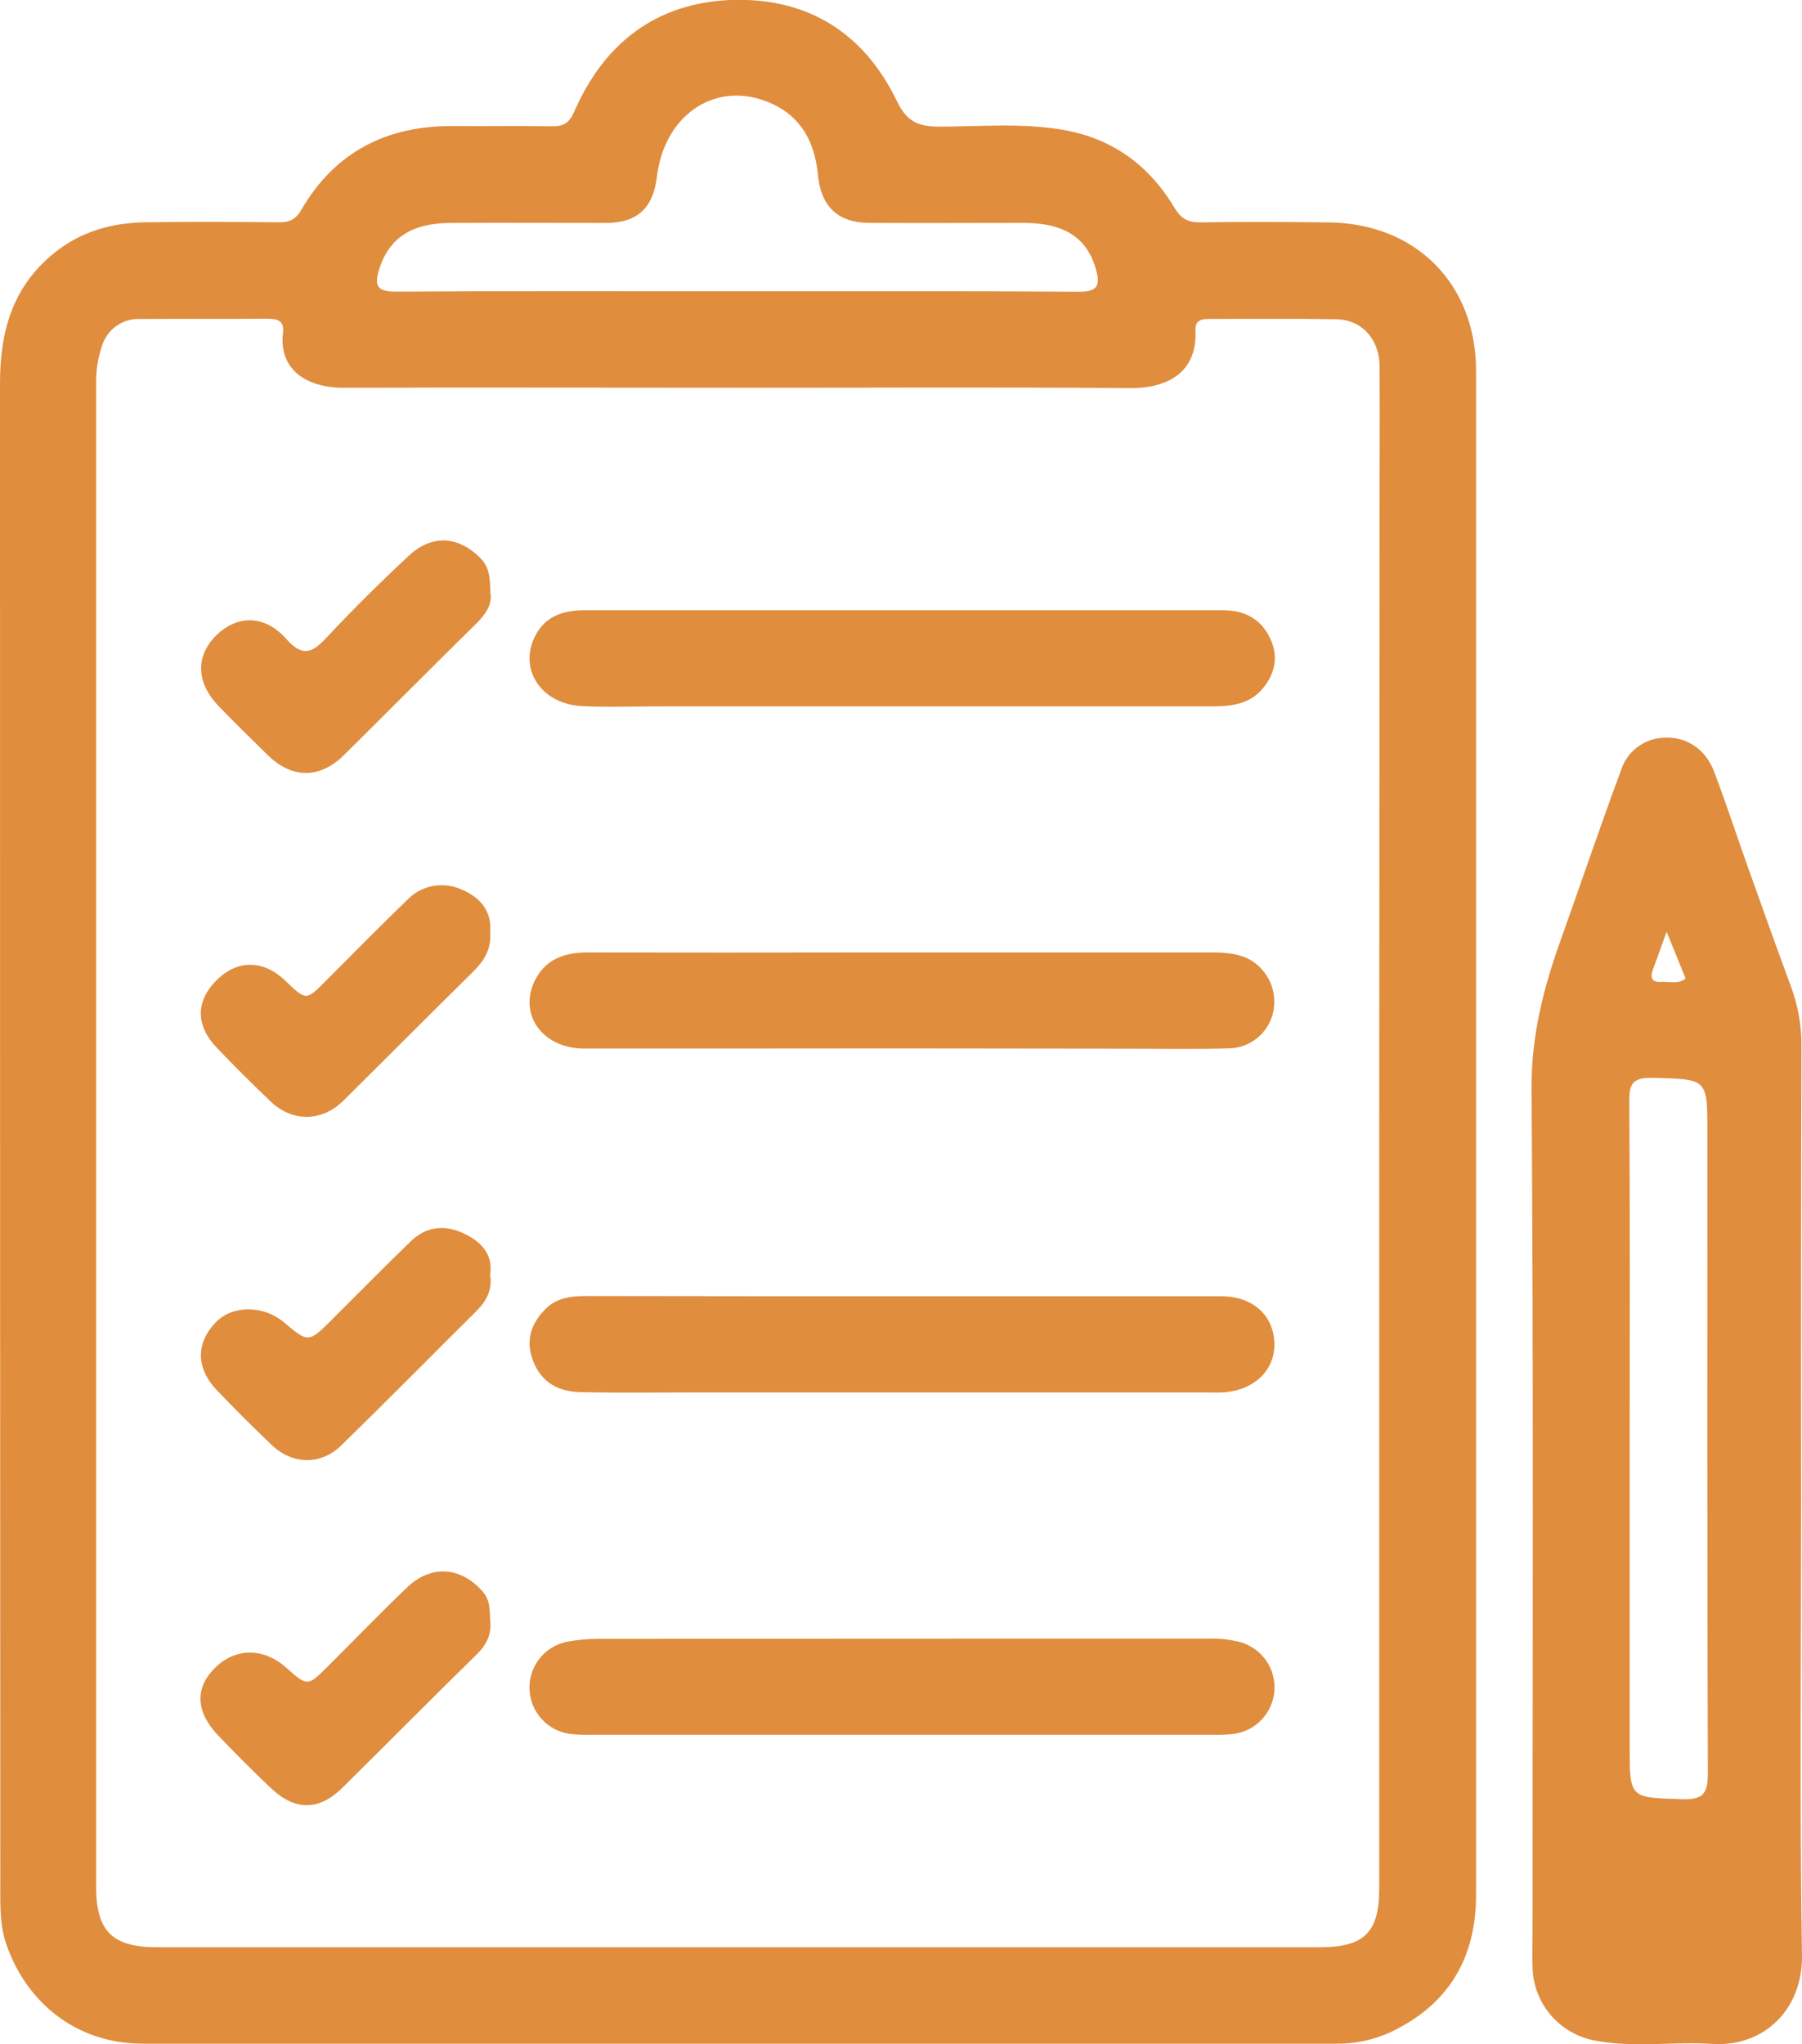 <svg width="82" height="93" viewBox="0 0 82 93" fill="none" xmlns="http://www.w3.org/2000/svg">
<g clip-path="url(#clip0_457_305)">
<path d="M60.408 10.118C58.477 10.096 56.547 10.086 54.622 10.118C54.057 10.118 53.748 9.959 53.447 9.456C52.284 7.514 50.606 6.276 48.313 5.898C46.46 5.586 44.604 5.761 42.753 5.761C41.815 5.761 41.282 5.562 40.817 4.608C39.321 1.491 36.735 -0.133 33.236 -0C29.818 0.147 27.486 1.988 26.137 5.065C25.905 5.592 25.662 5.747 25.123 5.747C23.631 5.717 22.131 5.747 20.638 5.735C17.608 5.709 15.243 6.904 13.707 9.554C13.447 10.001 13.156 10.114 12.677 10.114C10.65 10.094 8.623 10.08 6.596 10.114C5.07 10.138 3.659 10.536 2.442 11.53C0.545 13.072 0 15.126 0 17.445C0 40.161 0.005 62.876 0.014 85.589C0.014 86.511 -0.024 87.488 0.253 88.344C1.099 90.946 3.336 92.974 6.502 92.974C24.583 92.974 42.66 92.974 60.735 92.974C61.6 92.993 62.459 92.819 63.247 92.463C65.911 91.215 67.168 89.084 67.168 86.209V51.541C67.168 39.988 67.168 28.433 67.168 16.877C67.168 12.901 64.415 10.138 60.408 10.118ZM17.258 12.239C17.699 10.848 18.703 10.154 20.485 10.142C22.841 10.128 25.197 10.142 27.555 10.142C29.006 10.142 29.72 9.476 29.896 8.023C30.225 5.303 32.422 3.741 34.766 4.572C36.362 5.139 37.071 6.361 37.222 7.969C37.352 9.373 38.12 10.13 39.536 10.14C41.895 10.154 44.251 10.14 46.608 10.14C48.483 10.152 49.48 10.848 49.88 12.279C50.079 13.016 49.916 13.273 49.107 13.273C43.896 13.237 38.683 13.251 33.471 13.251C28.326 13.251 23.18 13.233 18.035 13.269C17.159 13.269 17.015 13.01 17.258 12.239ZM62.778 24.327L62.761 51.446V85.917C62.761 87.905 62.082 88.585 60.075 88.585H7.131C5.116 88.585 4.375 87.853 4.375 85.844V17.39C4.37 16.828 4.459 16.27 4.639 15.738C4.751 15.369 4.984 15.048 5.3 14.826C5.616 14.604 5.998 14.493 6.385 14.511C8.312 14.499 10.241 14.511 12.171 14.499C12.657 14.499 12.943 14.607 12.877 15.155C12.677 16.873 14.04 17.644 15.614 17.64C21.863 17.62 28.112 17.64 34.369 17.64C40.051 17.64 45.742 17.61 51.418 17.656C53.353 17.672 54.48 16.759 54.399 15.054C54.377 14.593 54.624 14.509 55.017 14.509C56.944 14.509 58.874 14.489 60.803 14.523C61.978 14.543 62.774 15.438 62.78 16.684C62.79 19.227 62.778 21.777 62.778 24.327Z" fill="#E08D3E"/>
<path d="M81.96 68.283C81.951 61.392 81.955 54.505 81.974 47.623C81.986 46.698 81.828 45.779 81.509 44.91C80.833 43.085 80.18 41.25 79.526 39.415C79.015 37.984 78.546 36.537 78.006 35.117C77.607 34.06 76.727 33.499 75.705 33.561C75.27 33.579 74.85 33.729 74.504 33.992C74.157 34.256 73.9 34.619 73.768 35.032C72.824 37.571 71.96 40.131 71.05 42.679C70.252 44.892 69.678 47.09 69.694 49.516C69.785 62.329 69.738 75.145 69.738 87.961C69.738 88.456 69.722 88.955 69.738 89.45C69.743 90.252 70.027 91.027 70.542 91.643C71.057 92.259 71.77 92.679 72.561 92.829C74.335 93.173 76.14 92.867 77.926 92.984C80.252 93.131 82.036 91.428 81.998 88.957C81.888 82.059 81.96 75.171 81.96 68.283ZM75.218 44.103C75.418 43.558 75.617 43.013 75.839 42.387C76.142 43.135 76.413 43.798 76.705 44.518C76.352 44.791 75.953 44.643 75.591 44.669C75.143 44.701 75.085 44.45 75.218 44.103ZM75.206 49.035C77.694 49.1 77.694 49.05 77.694 51.517C77.694 61.22 77.682 70.925 77.716 80.628C77.716 81.546 77.553 81.888 76.541 81.852C74.161 81.773 74.159 81.83 74.159 79.467V65.353C74.159 60.286 74.177 55.215 74.141 50.152C74.131 49.337 74.263 49.011 75.196 49.035H75.206Z" fill="#E08D3E"/>
<path d="M55.62 27.76H41.073C36.257 27.76 31.44 27.76 26.624 27.76C25.656 27.76 24.844 28.007 24.367 28.905C23.569 30.418 24.611 32.03 26.484 32.124C27.645 32.181 28.808 32.136 29.972 32.136H55.181C56.037 32.136 56.863 32.03 57.445 31.341C58.028 30.651 58.191 29.862 57.792 29.029C57.365 28.136 56.617 27.76 55.62 27.76Z" fill="#E08D3E"/>
<path d="M41.029 47.697L51.675 47.709C53.072 47.709 54.468 47.733 55.865 47.695C56.352 47.698 56.826 47.533 57.205 47.227C57.584 46.922 57.844 46.495 57.942 46.019C58.036 45.562 57.983 45.087 57.791 44.663C57.598 44.238 57.275 43.885 56.869 43.653C56.326 43.367 55.727 43.329 55.129 43.329H39.189C35.038 43.337 30.887 43.337 26.735 43.329C25.704 43.329 24.824 43.627 24.341 44.602C23.575 46.148 24.688 47.703 26.582 47.703C31.396 47.709 36.213 47.697 41.029 47.697Z" fill="#E08D3E"/>
<path d="M24.249 61.888C24.628 62.9 25.415 63.311 26.412 63.333C28.208 63.371 30.004 63.345 31.799 63.345H54.812C55.079 63.345 55.344 63.357 55.61 63.345C57.006 63.282 57.992 62.387 57.992 61.176C57.992 59.878 57.042 58.972 55.576 58.972H41.029C36.24 58.972 31.456 58.968 26.676 58.96C25.991 58.96 25.337 59.037 24.832 59.54C24.176 60.198 23.902 60.958 24.249 61.888Z" fill="#E08D3E"/>
<path d="M56.494 74.722C56.013 74.59 55.515 74.531 55.017 74.547C45.753 74.547 36.489 74.55 27.224 74.557C26.727 74.555 26.23 74.603 25.742 74.7C25.26 74.812 24.832 75.088 24.532 75.479C24.231 75.871 24.076 76.354 24.094 76.847C24.111 77.339 24.299 77.811 24.626 78.18C24.953 78.55 25.399 78.796 25.887 78.874C26.25 78.917 26.616 78.931 26.981 78.918H40.927C45.644 78.918 50.359 78.918 55.073 78.918C55.438 78.932 55.803 78.918 56.166 78.878C56.647 78.807 57.089 78.576 57.421 78.222C57.752 77.868 57.953 77.412 57.991 76.93C58.029 76.447 57.902 75.966 57.63 75.565C57.358 75.164 56.957 74.867 56.494 74.722Z" fill="#E08D3E"/>
<path d="M20.993 40.463C20.582 40.277 20.122 40.224 19.679 40.311C19.235 40.398 18.831 40.622 18.521 40.95C17.284 42.143 16.077 43.367 14.864 44.586C13.93 45.526 13.948 45.544 12.977 44.61C12.005 43.675 10.836 43.651 9.902 44.548C8.905 45.504 8.875 46.635 9.872 47.671C10.67 48.506 11.492 49.329 12.332 50.124C13.318 51.058 14.659 51.03 15.622 50.076C17.596 48.122 19.553 46.152 21.532 44.204C22.029 43.713 22.36 43.178 22.306 42.445C22.396 41.451 21.857 40.823 20.993 40.463Z" fill="#E08D3E"/>
<path d="M21.171 56.145C20.273 55.7 19.419 55.771 18.697 56.467C17.484 57.636 16.303 58.841 15.105 60.033C14.038 61.095 14.038 61.095 12.911 60.149C11.981 59.371 10.581 59.373 9.826 60.149C8.912 61.089 8.906 62.23 9.86 63.236C10.68 64.099 11.528 64.939 12.39 65.76C13.302 66.627 14.599 66.659 15.509 65.776C17.598 63.741 19.643 61.667 21.708 59.614C22.148 59.171 22.408 58.662 22.306 58.006C22.434 57.093 21.947 56.529 21.171 56.145Z" fill="#E08D3E"/>
<path d="M21.985 72.426C20.987 71.277 19.633 71.157 18.513 72.227C17.294 73.394 16.119 74.612 14.922 75.805C13.994 76.729 13.994 76.729 13.009 75.855C11.967 74.934 10.668 74.958 9.732 75.928C8.853 76.839 8.922 77.916 9.956 78.982C10.74 79.793 11.53 80.596 12.35 81.367C13.44 82.389 14.527 82.373 15.578 81.333C17.627 79.31 19.652 77.262 21.71 75.248C22.146 74.817 22.372 74.348 22.308 73.751C22.274 73.294 22.33 72.845 21.985 72.426Z" fill="#E08D3E"/>
<path d="M21.911 25.445C20.913 24.391 19.683 24.272 18.595 25.29C17.314 26.482 16.061 27.721 14.864 29.001C14.208 29.707 13.771 29.909 13.023 29.064C12.053 27.973 10.828 27.971 9.882 28.866C8.899 29.792 8.905 31.029 9.926 32.098C10.658 32.863 11.42 33.601 12.175 34.344C13.278 35.434 14.555 35.44 15.66 34.344C17.655 32.37 19.637 30.369 21.646 28.395C22.103 27.957 22.398 27.49 22.32 27.003C22.29 26.351 22.304 25.882 21.911 25.445Z" fill="#E08D3E"/>
</g>
<defs>
<clipPath id="clip0_457_305">
<rect width="82" height="93" fill="white"/>
</clipPath>
</defs>
</svg>
